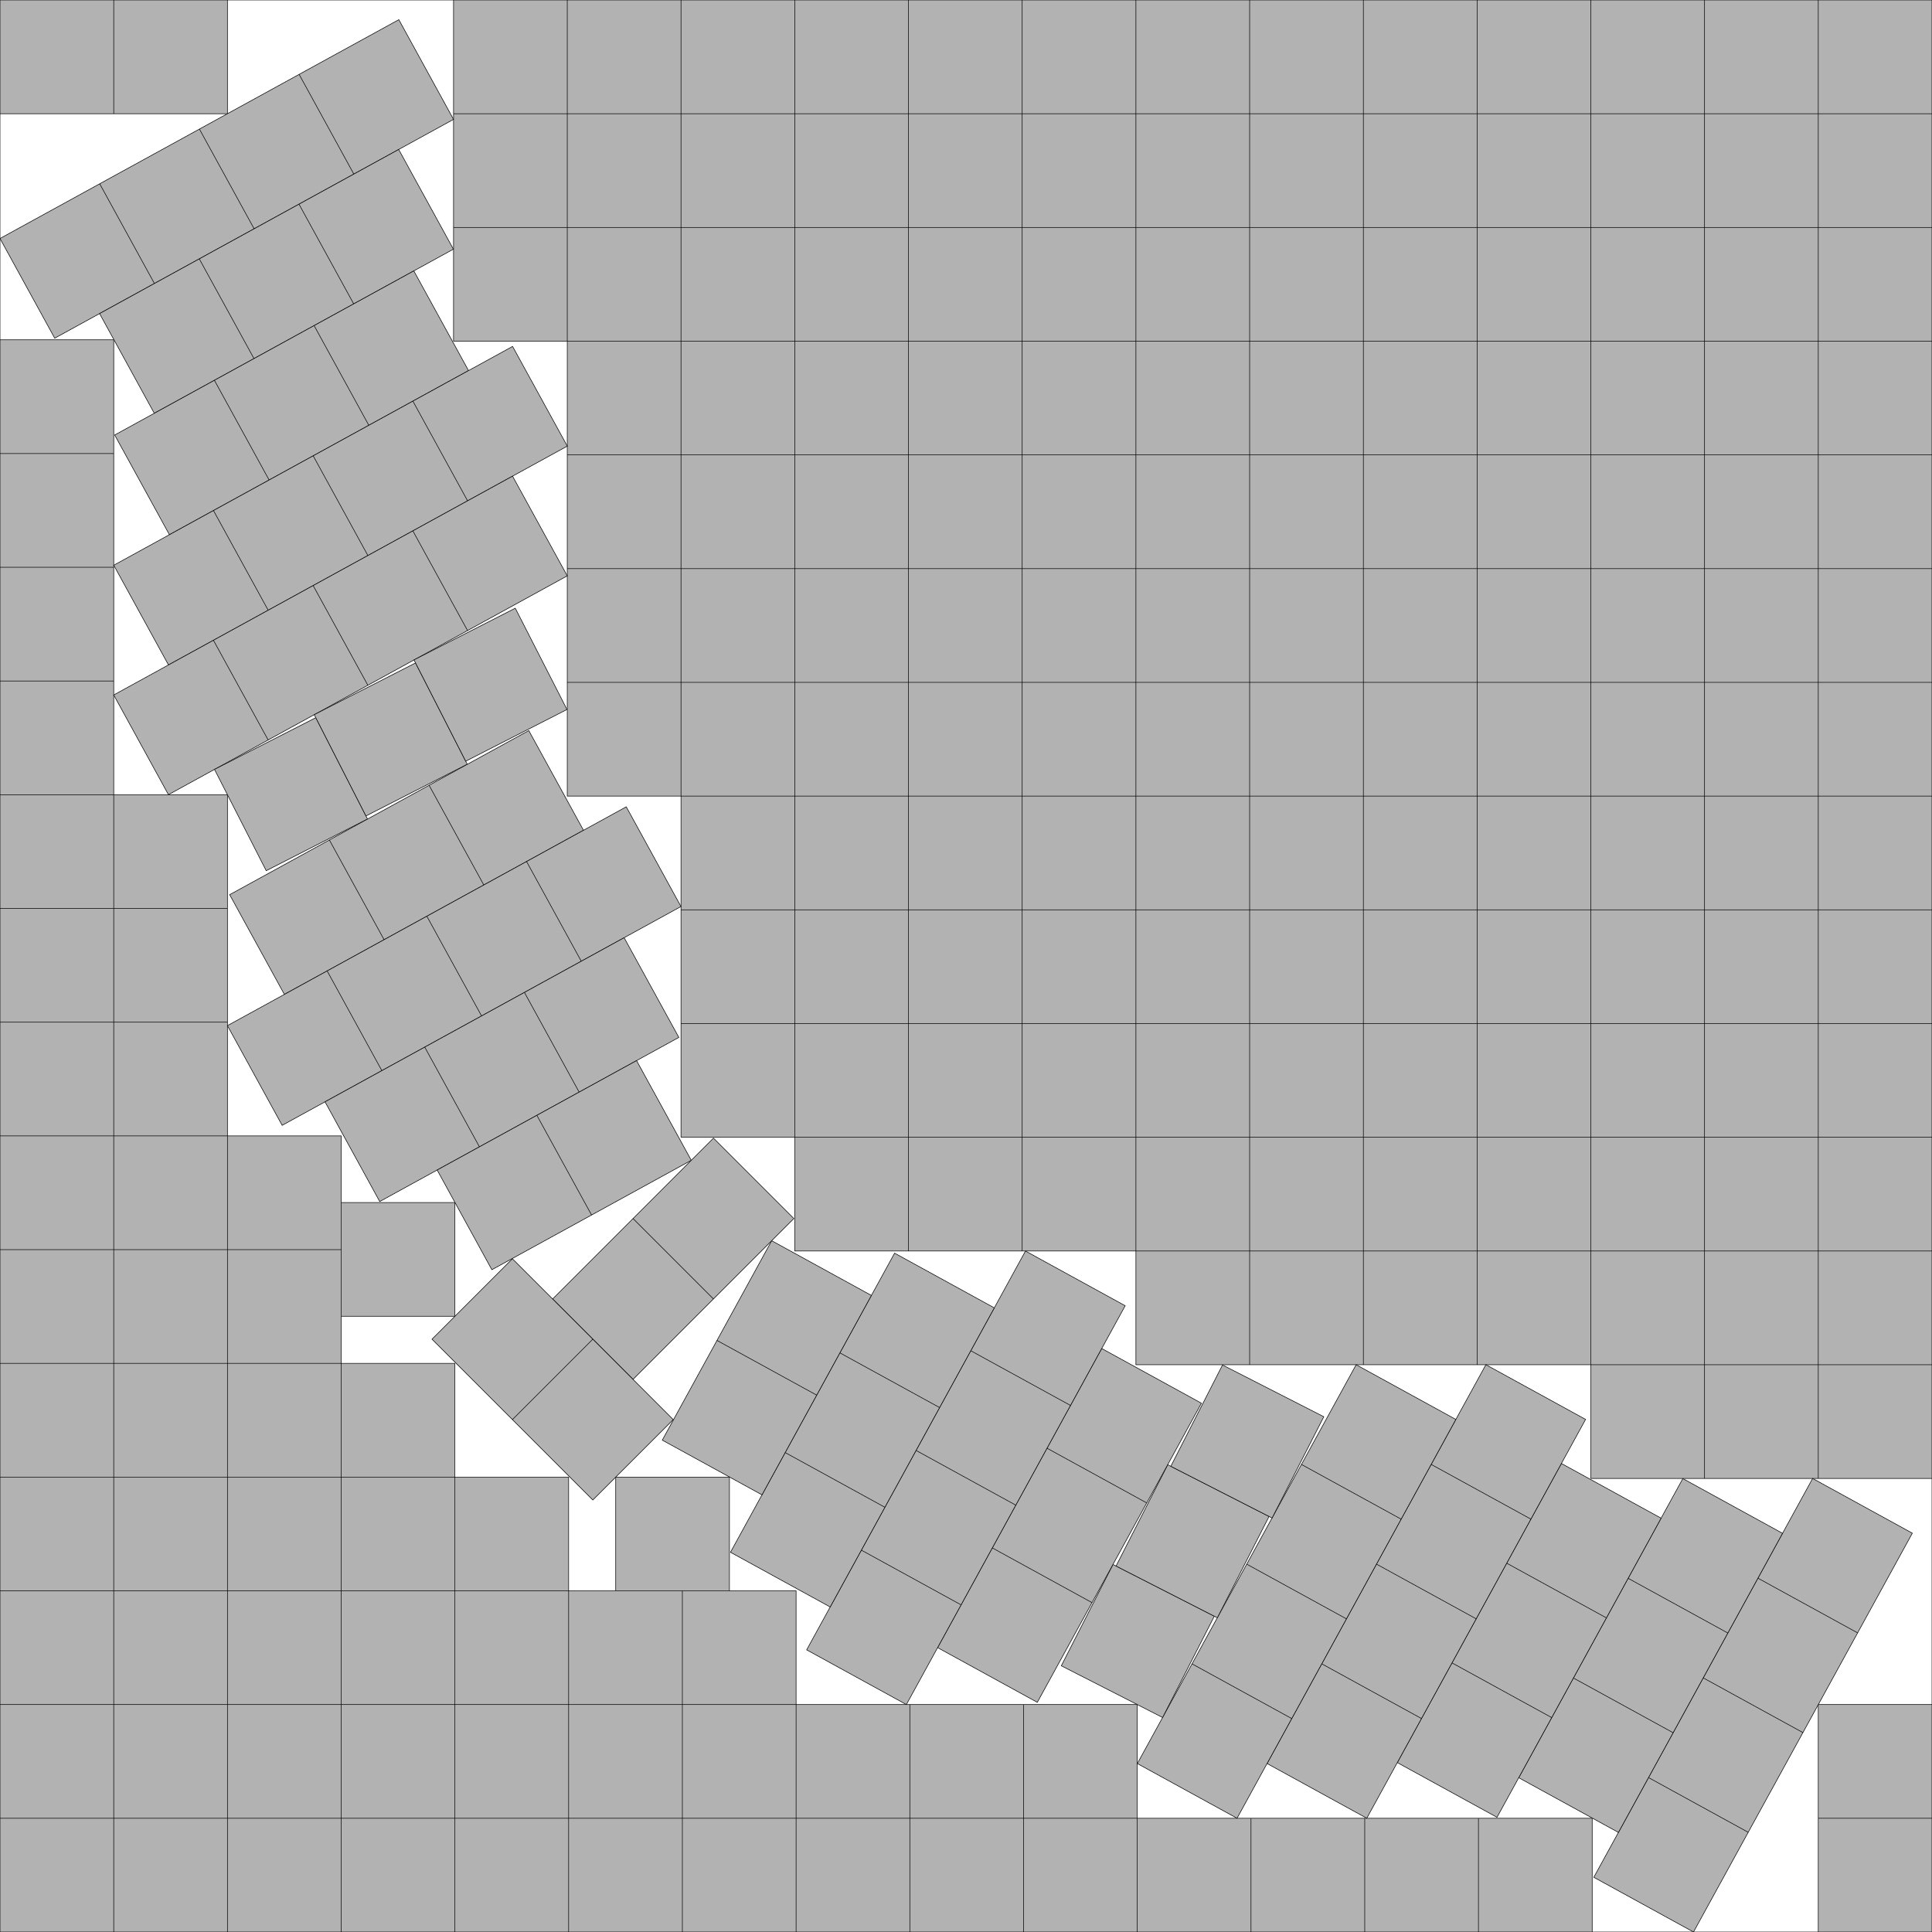 <?xml version="1.0" encoding="UTF-8"?>
<!--
    Found by Károly Hajba in September 2024 (to 4 decimal digits of precision: s ≤ 16.9881).
    Exact polynomial root solution by David Ellsworth on October 16, 2024.

    RootReduce[Solve[{s - 10 - ({0, 2*Tan[a] + 1} + RotationTransform[-a][{-(3*Sin[a] - 1)/Cos[a] - Tan[a], 5}])[[2]] == 0,
                      s == 4*Cos[a] + Sin[a] + 13},
                     {s, a}][[2]]]
    s = Root[134721 - 54504*# + 7840*#^2 - 470*#^3 + 10*#^4, 2]
    a = ArcTan[Root[-3 + 2*# + 4*#^2 - 4*#^3 + 15*#^4, 2]]

    RootReduce[Solve[RotationTransform[Pi/4][{s/2, s/2} - ({0, 2*Tan[a] + 1} + RotationTransform[-a][{RotationTransform[a][{4, s - 5 - Sqrt[2] - (2*Tan[a] + 1)}][[1]] + 2, 10 + Sin[b]}])][[2]] == 1/2, b][[2]][[1]][[2]][[1]][[1]]
    b = ArcSin[Root[31753455121 - 1068560766720*# + 111108650838*#^2 + 269664755640*#^3 + 78573140200*#^4 + 10520309400*#^5 + 746361000*#^6 + 27270000*#^7 + 405000*#^8, 3]]
-->
<!DOCTYPE svg PUBLIC "-//W3C//DTD SVG 1.1//EN" "http://www.w3.org/Graphics/SVG/1.1/DTD/svg11.dtd">
<svg xmlns="http://www.w3.org/2000/svg" xmlns:xlink="http://www.w3.org/1999/xlink" width="100%" height="100%" viewBox="0 0 16.988 16.988" style="fill:#B2B2B2; stroke:black; stroke-width:0.005" id="svg">
    <script xlink:href="svgDisp.js"/>
    <defs>
        <rect width="16.988" height="16.988" id="outer"/>
    </defs>
    <use xlink:href="#outer" style="fill:white; stroke:none"/>
    <rect style="stroke:none" width="2" height="1"/>
    <path style=  "fill:none" d="M0,1 L2,1 L2,0
                                 M1,0 L1,1"/>
    <g id="side1a" transform="translate(3 10.574)">
        <path d="M0,0 H1 V1 H0"/>
    </g>
    <g transform="translate(16.988 16.988) scale(-1 1) rotate(-90)">
        <use xlink:href="#side1a"/>
    </g>
    <g transform="translate(0 16.988) translate(0 -17)">
        <path style="stroke:none" d="M0,3 H1 V7 H2 V10 H3 V12 H4 V13 H5 V14 H7 V15 H10 V16 H14 V17 L0,17"/>
        <path style=  "fill:none" d="M 0, 3 H 1 V17
                                     M 0, 4 H 1
                                     M 0, 5 H 1
                                     M 0, 6 H 1
                                     M 0, 7 H 2 V17
                                     M 0, 8 H 2
                                     M 0, 9 H 2
                                     M 0,10 H 3 V17
                                     M 0,11 H 3
                                     M 0,12 H 4 V17
                                     M 0,13 H 5 V17
                                     M 6,14     V17
                                     M 0,14 H 7 V17
                                     M 0,15 H10 V17
                                     M 0,16 H14 V17
                                     M 8,17 V15
                                     M 9,17 V15
                                     M11,17 V16
                                     M12,17 V16
                                     M13,17 V16"/>
        <g transform="translate(16.988) translate(-17)">
            <rect style="stroke:none" x="16" y="15" width="1" height="2"/>
            <path style=  "fill:none" d="M16,17 V15 H17
                                         M16,16 H17"/>
        </g>
    </g>
    <g transform="translate(16.988) translate(-17)">
        <path style="stroke:none" d="M17,0 H4 V3 H5 V7 H6 V10 H7 V11 H10 V12 H14 V13 H17"/>
        <path style=  "fill:none" d="M 4, 1 H17
                                     M 4, 2 H17
                                     M 5, 4 H17
                                     M 5, 5 H17
                                     M 5, 6 H17
                                     M 6, 8 H17
                                     M 6, 9 H17
                                     M 6,10 H17
                                     M 4, 0 V 3 H17
                                     M 5, 0 V 7 H17
                                     M 6, 0 V10
                                     M 7, 0 V11 H17
                                     M 8, 0 V11
                                     M 9, 0 V11
                                     M10, 0 V12 H17
                                     M11, 0 V12
                                     M12, 0 V12
                                     M13, 0 V12
                                     M14, 0 V13 H17
                                     M15, 0 V13
                                     M16, 0 V13"/>
    </g>
    <g id="side1" transform="translate(0 2.097) rotate(-28.752)">
        <g id="four1">
            <rect width="4" height="1"/>
            <path style="fill:none" d="M1,0 L1,1"/>
            <path style="fill:none" d="M2,0 L2,1"/>
            <path style="fill:none" d="M3,0 L3,1"/>
        </g>
        <g id="three1" transform="translate(0.450)">
            <rect x="0" y="1" width="3" height="1"/>
            <path style="fill:none" d="M1,1 L1,2"/>
            <path style="fill:none" d="M2,1 L2,2"/>
        </g>
        <g id="three2" transform="translate(-0.397 1)">
            <use xlink:href="#three1"/>
        </g>
        <g id="four2" transform="translate(-.505 3)">
            <use xlink:href="#four1"/>
        </g>
        <g transform="translate(-1.054 4)">
            <use xlink:href="#four1"/>
        </g>
        <g transform="translate(-1.054 5) translate(.462) rotate(1.709)">
            <rect width="1" height="1"/>
        </g>
        <g transform="translate(-1.054 5) translate(.462) rotate(1.709) translate(1 -.03)">
            <rect width="1" height="1"/>
        </g>
        <g transform="translate(-1.054 5) translate(.462) rotate(1.709) translate(1 -.03) translate(1 -.03)">
            <rect width="1" height="1"/>
        </g>
        <g transform="translate(-1.058 4.03)">
            <use xlink:href="#three2"/>
        </g>
        <g transform="translate(-1.576 7.03)">
            <use xlink:href="#four1"/>
        </g>
        <g id="three2" transform="translate(-.505 3) translate(-1.641 5.03) translate(1)">
            <rect width="3" height="1"/>
            <path style="fill:none" d="M1,0 L1,1"/>
            <path style="fill:none" d="M2,0 L2,1"/>
        </g>
        <g id="two1" transform="translate(-.57 8.03)">
            <rect x="0" y="1" width="2" height="1"/>
            <path style="fill:none" d="M1,1 L1,2"/>
        </g>
        
    </g>
    <g transform="translate(16.988 16.988) scale(-1 1) rotate(-90)">
        <use xlink:href="#side1"/>
    </g>
    <g transform="translate(4 16.988) translate(0 -4) rotate(45) translate(0 -1.715)">
        <rect x="-0.5" y="-2" width="1" height="2"/>
        <rect x="-1"   y="0"  width="2" height="1"/>
        <path style="fill:none" d="M0,0 L0,1"/>
        <path style="fill:none" d="M-.5,-1 H.5"/>
    </g>
    <use xlink:href="#outer" style="fill:none"/>
</svg>